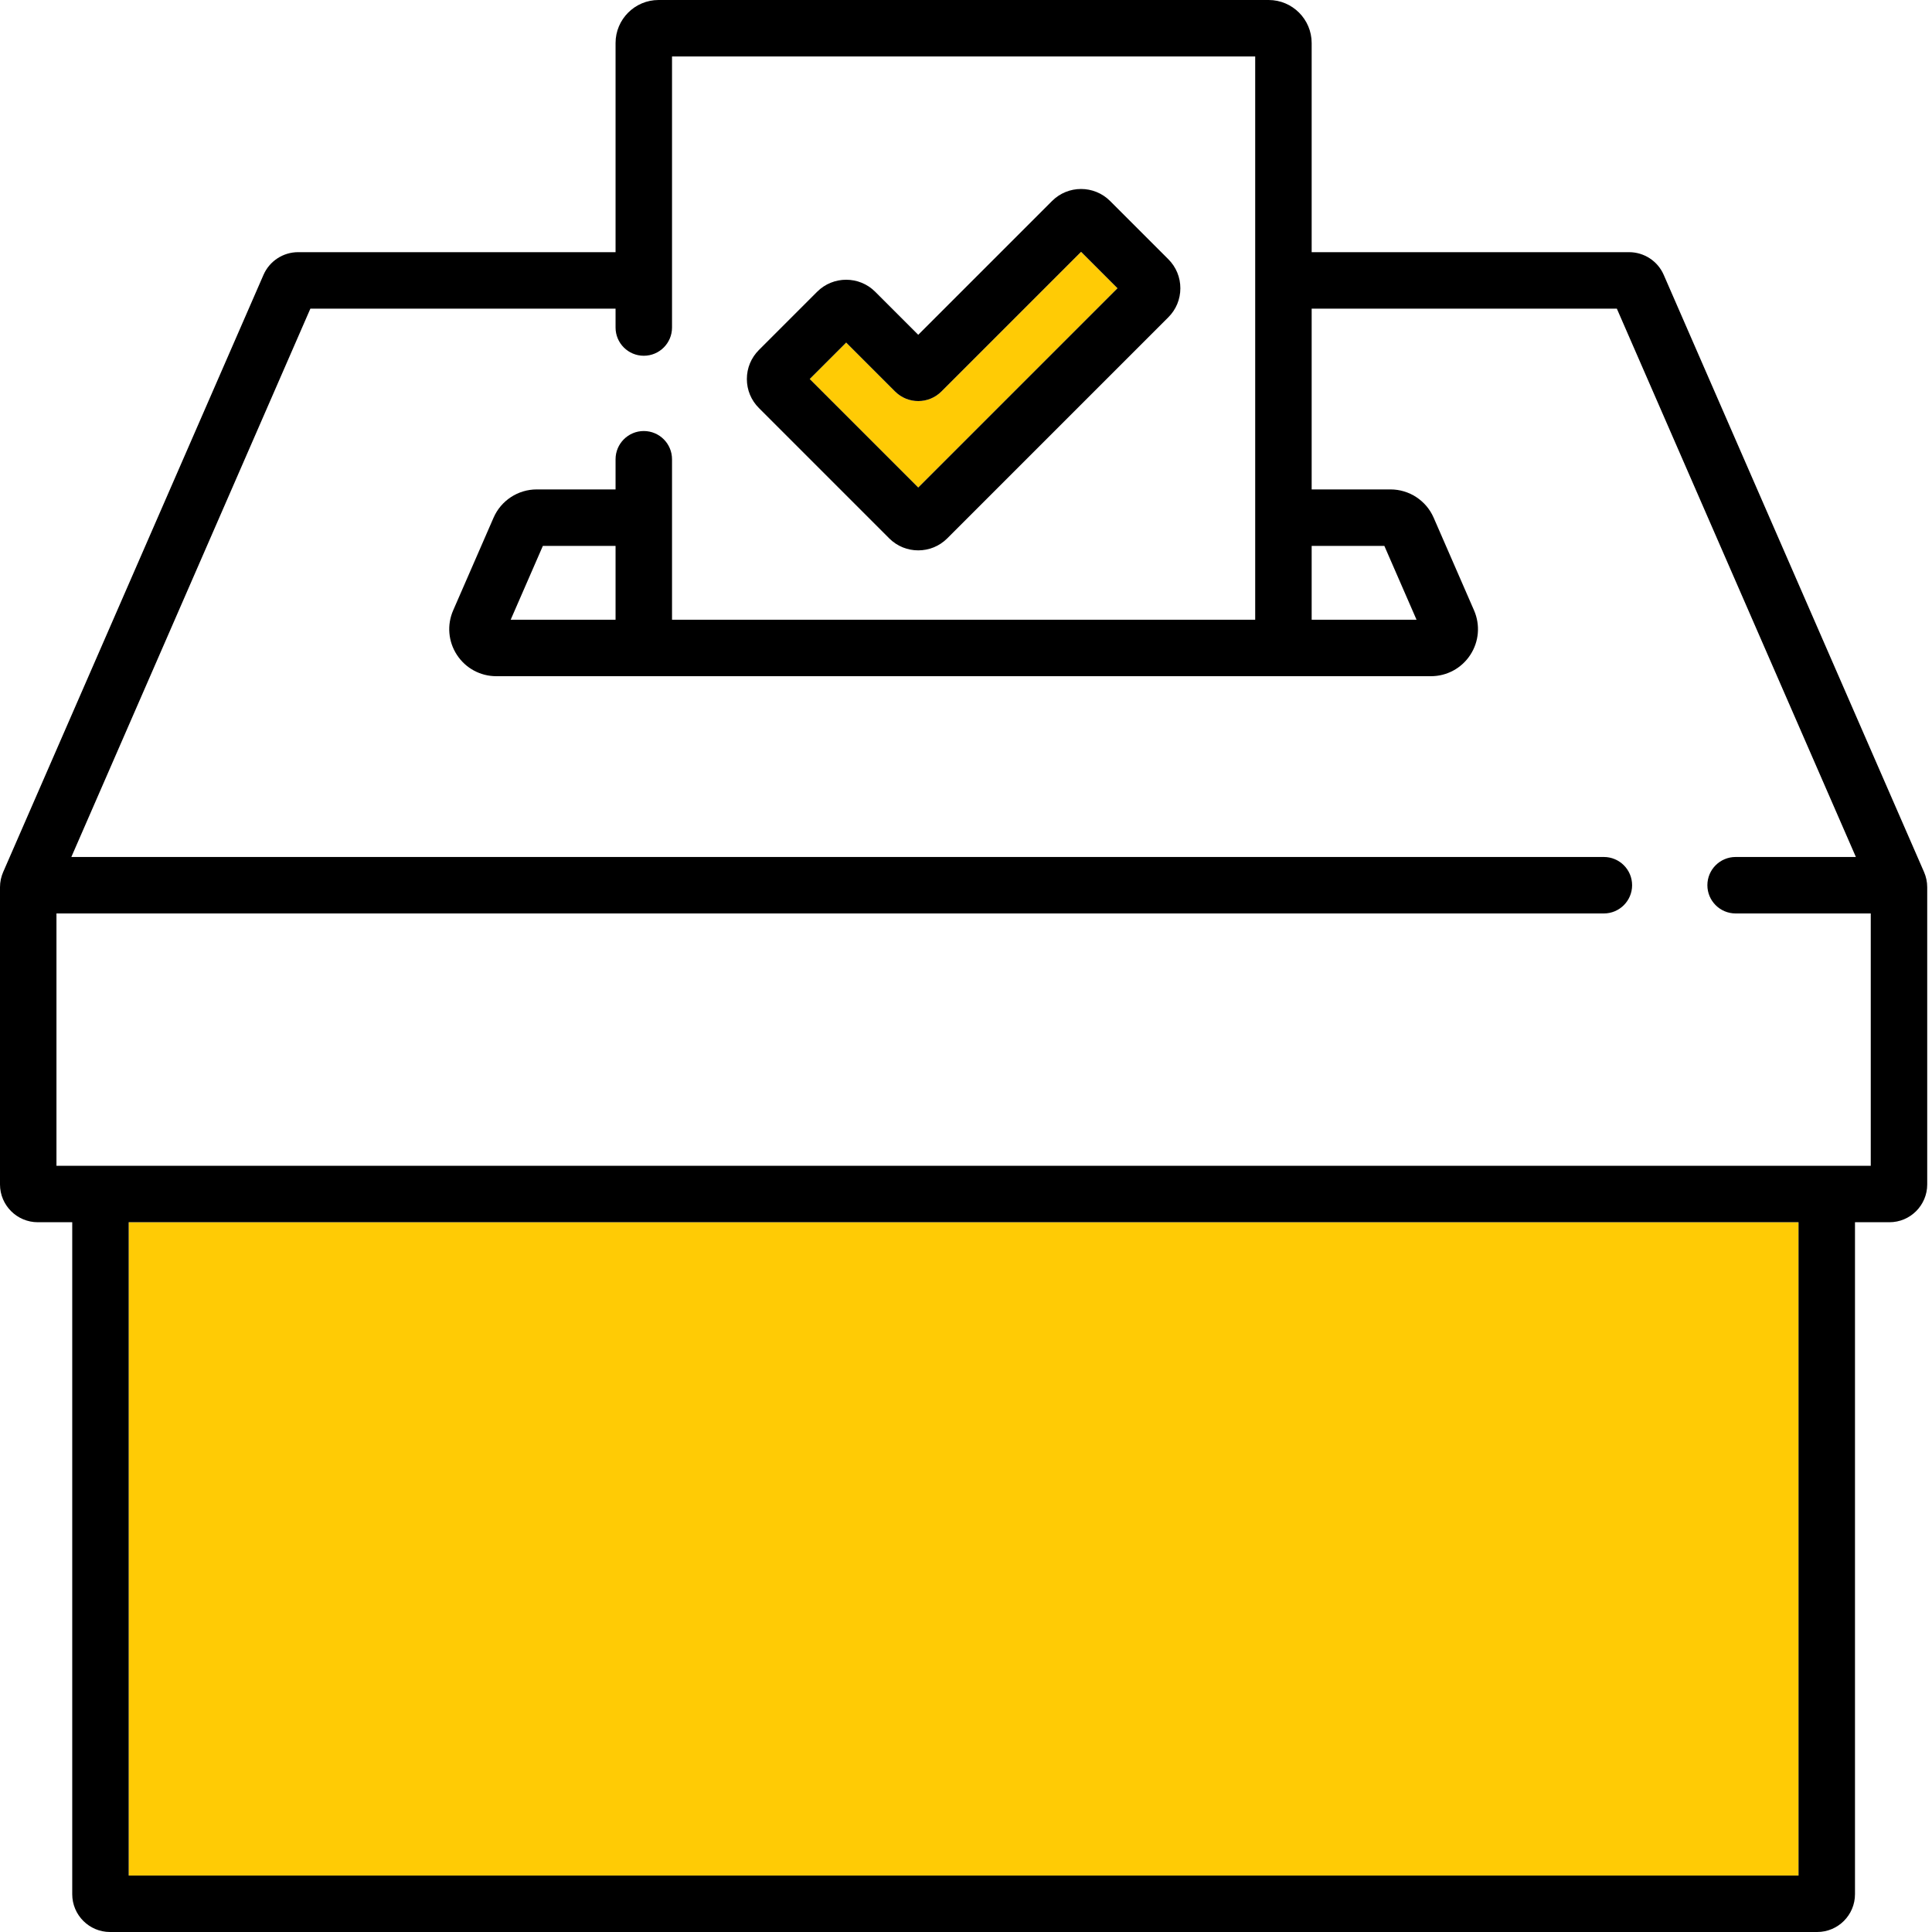 <?xml version="1.0" encoding="UTF-8"?>
<svg width="80px" height="80px" viewBox="0 0 80 80" version="1.1" xmlns="http://www.w3.org/2000/svg" xmlns:xlink="http://www.w3.org/1999/xlink">
    <title>icon-ballot-yellow</title>
    <g id="icon-ballot-yellow" stroke="none" stroke-width="1" fill="none" fill-rule="evenodd">
        <g id="vote-(1)" fill-rule="nonzero">
            <polygon id="Path-Copy-20" fill="#FFCB05" points="5.329 77.662 5.329 50.61 74.473 50.61 74.473 77.662"></polygon>
            <path d="M35.038,14.185 L37.062,16.21 C37.593,16.74 38.452,16.74 38.983,16.21 L44.765,10.427 L46.273,11.936 L38.022,20.187 L33.529,15.694 L35.038,14.185 Z" id="Path-Copy-19" fill="#FFCB05"></path>
            <path d="M79.768,36.413 C79.768,36.412 79.768,36.412 79.768,36.412 C79.768,36.411 79.768,36.411 79.767,36.41 C79.746,36.309 79.714,36.209 79.672,36.112 L68.891,11.381 C68.643,10.811 68.08,10.442 67.457,10.442 L54.313,10.442 L54.313,1.781 C54.313,0.799 53.514,0 52.532,0 L27.27,0 C26.288,0 25.489,0.799 25.489,1.781 L25.489,10.442 L12.345,10.442 C11.722,10.442 11.16,10.811 10.911,11.381 L0.129,36.115 C0.092,36.201 0.062,36.292 0.041,36.384 C0.037,36.4 0.037,36.4 0.034,36.412 C0.034,36.412 0.034,36.412 0.034,36.413 C0.012,36.517 0,36.627 0,36.737 L0,49.045 C0,49.908 0.702,50.61 1.565,50.61 L2.991,50.61 L2.991,78.435 C2.991,79.298 3.693,80 4.556,80 L75.246,80 C76.109,80 76.811,79.298 76.811,78.435 L76.811,50.61 L78.237,50.61 C79.1,50.61 79.802,49.908 79.802,49.045 L79.802,36.737 C79.802,36.627 79.79,36.517 79.768,36.413 Z M54.313,22.604 L57.323,22.604 L58.656,25.662 L54.313,25.662 L54.313,22.604 Z M5.329,77.662 L5.329,50.61 L74.473,50.61 L74.473,77.662 L5.329,77.662 Z M77.464,48.272 L2.338,48.272 L2.338,37.824 L66.413,37.824 C67.058,37.824 67.582,37.3 67.582,36.655 C67.582,36.009 67.058,35.486 66.413,35.486 L2.954,35.486 L12.852,12.78 L25.489,12.78 L25.489,13.562 C25.489,14.208 26.012,14.731 26.658,14.731 C27.304,14.731 27.827,14.208 27.827,13.562 L27.827,2.338 L51.975,2.338 L51.975,25.662 L27.827,25.662 L27.827,19.017 C27.827,18.372 27.304,17.848 26.658,17.848 C26.012,17.848 25.489,18.372 25.489,19.017 L25.489,20.266 L22.224,20.266 C21.449,20.266 20.748,20.725 20.438,21.435 L18.765,25.274 C18.501,25.878 18.56,26.568 18.921,27.119 C19.282,27.671 19.891,28 20.55,28 L59.252,28 C59.911,28 60.52,27.671 60.881,27.119 C61.242,26.568 61.3,25.878 61.037,25.274 L59.364,21.435 C59.054,20.725 58.353,20.266 57.578,20.266 L54.313,20.266 L54.313,12.78 L66.95,12.78 L76.848,35.486 L71.868,35.486 C71.222,35.486 70.699,36.009 70.699,36.655 C70.699,37.3 71.222,37.824 71.868,37.824 L77.464,37.824 L77.464,48.272 L77.464,48.272 Z M21.146,25.662 L22.479,22.604 L25.489,22.604 L25.489,25.662 L21.146,25.662 Z" id="Shape" fill="#000000"></path>
            <path d="M36.821,22.293 C37.483,22.955 38.561,22.955 39.223,22.293 L48.379,13.137 C48.7,12.816 48.876,12.39 48.876,11.936 C48.876,11.482 48.7,11.056 48.379,10.735 L45.966,8.322 C45.303,7.66 44.226,7.66 43.564,8.322 L38.022,13.863 L36.239,12.08 C35.577,11.418 34.499,11.418 33.837,12.08 L31.424,14.493 C31.103,14.814 30.926,15.24 30.926,15.694 C30.926,16.148 31.103,16.574 31.424,16.895 L36.821,22.293 Z M35.038,14.185 L37.062,16.21 C37.593,16.74 38.452,16.74 38.983,16.21 L44.765,10.427 L46.273,11.936 L38.022,20.187 L33.529,15.694 L35.038,14.185 Z" id="Shape" fill="#000000"></path>
        </g>
    </g>
</svg>